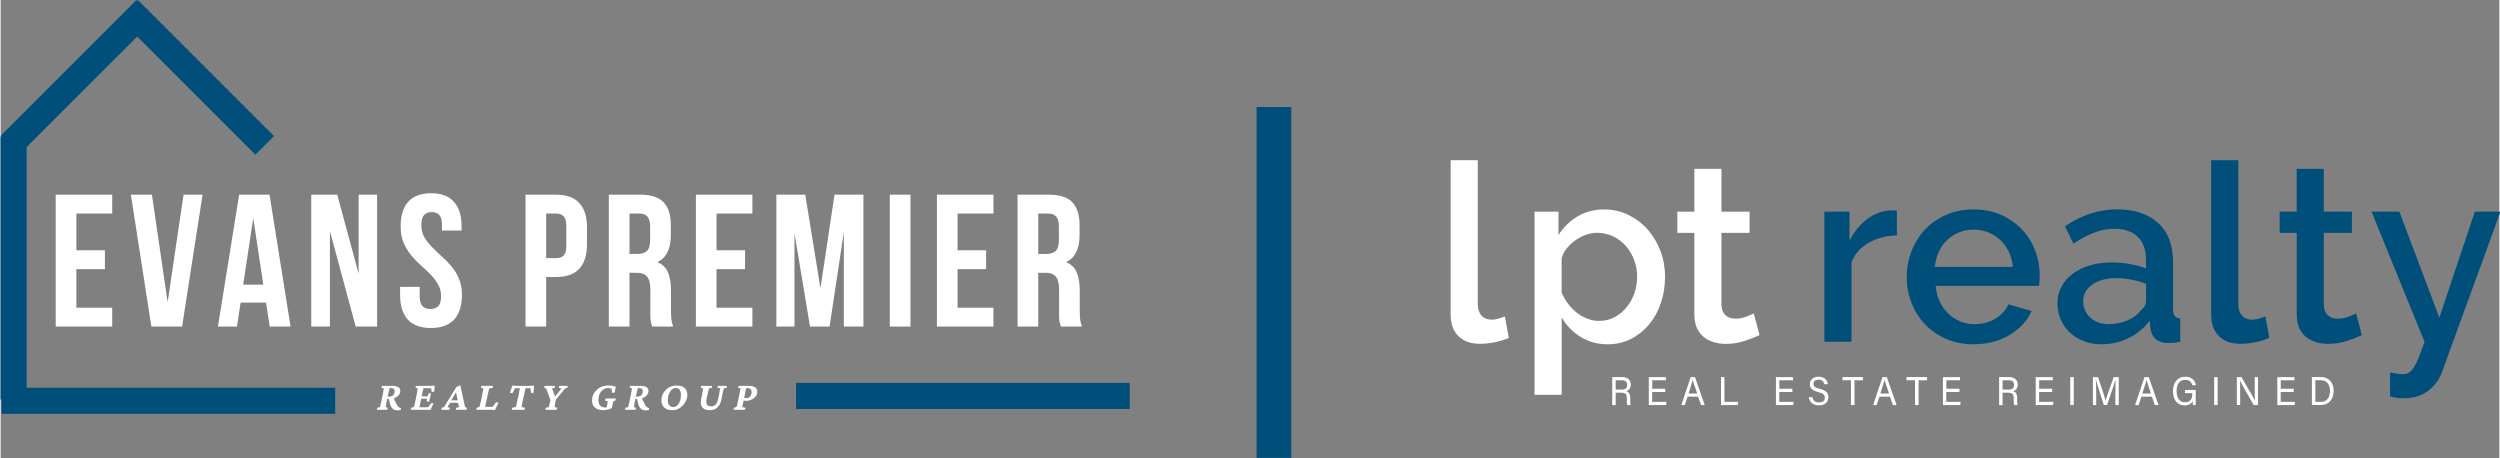 <svg xmlns="http://www.w3.org/2000/svg" xmlns:svg="http://www.w3.org/2000/svg" width="350.848" viewBox="0 0 262.995 48.211" height="64.282" preserveAspectRatio="xMidYMid" id="svg109"><rect x="0" y="0" width="262.995" height="48.211" fill="#808080" stroke="none"/><defs id="defs25"><clipPath id="c93e63de57"><path d="M 127.434,33.199 H 133 V 49 h -5.566 z m 0,0" id="path1"></path></clipPath><clipPath id="fd9e7fbc75"><path d="m 146,33.199 h 8 V 49 h -8 z m 0,0" id="path2"></path></clipPath><clipPath id="ec75fe6fd5"><path d="m 192,33.199 h 6 V 49 h -6 z m 0,0" id="path3"></path></clipPath><clipPath id="a1a7fecca6"><path d="m 198,33.199 h 8 V 49 h -8 z m 0,0" id="path4"></path></clipPath><clipPath id="e9c2b37976"><path d="m 206,37 h 11.383 V 54 H 206 Z m 0,0" id="path5"></path></clipPath><clipPath id="1362c5852b"><path d="m 141,51 h 2 v 3.188 h -2 z m 0,0" id="path6"></path></clipPath><clipPath id="af4ad82561"><path d="m 144,51 h 2 v 3.188 h -2 z m 0,0" id="path7"></path></clipPath><clipPath id="b39d6dbb70"><path d="m 147,51 h 3 v 3.188 h -3 z m 0,0" id="path8"></path></clipPath><clipPath id="78949b4649"><path d="m 150,51 h 3 v 3.188 h -3 z m 0,0" id="path9"></path></clipPath><clipPath id="eb06a378db"><path d="m 155,51 h 2 v 3.188 h -2 z m 0,0" id="path10"></path></clipPath><clipPath id="93e2f97078"><path d="m 158,51 h 2 v 3.188 h -2 z m 0,0" id="path11"></path></clipPath><clipPath id="30749309a9"><path d="m 161,51 h 2 v 3.188 h -2 z m 0,0" id="path12"></path></clipPath><clipPath id="6c1d24d596"><path d="m 163,51 h 3 v 3.188 h -3 z m 0,0" id="path13"></path></clipPath><clipPath id="b8e1fd41a9"><path d="m 166,51 h 3 v 3.188 h -3 z m 0,0" id="path14"></path></clipPath><clipPath id="80c3a9eeb6"><path d="m 169,51 h 3 v 3.188 h -3 z m 0,0" id="path15"></path></clipPath><clipPath id="f35a83aa09"><path d="m 174,51 h 2 v 3.188 h -2 z m 0,0" id="path16"></path></clipPath><clipPath id="b0b380b5c4"><path d="m 177,51 h 3 v 3.188 h -3 z m 0,0" id="path17"></path></clipPath><clipPath id="250ea20381"><path d="m 180,51 h 1 v 3.188 h -1 z m 0,0" id="path18"></path></clipPath><clipPath id="8a78c19a0d"><path d="m 182,51 h 3 v 3.188 h -3 z m 0,0" id="path19"></path></clipPath><clipPath id="127480643b"><path d="m 186,51 h 3 v 3.188 h -3 z m 0,0" id="path20"></path></clipPath><clipPath id="4e7a00fff5"><path d="m 189.23,51.68 h 1.996 v 2.469 h -1.996 z m 0,0" id="path21"></path></clipPath><clipPath id="b8966ce610"><path d="m 192,51 h 2 v 3.188 h -2 z m 0,0" id="path22"></path></clipPath><clipPath id="28fc06942e"><path d="m 194,51 h 3 v 3.188 h -3 z m 0,0" id="path23"></path></clipPath><clipPath id="a2f8829fa2"><path d="m 198,51 h 2 v 3.188 h -2 z m 0,0" id="path24"></path></clipPath><clipPath id="cf22087c4d"><path d="m 201,51 h 2 v 3.188 h -2 z m 0,0" id="path25"></path></clipPath></defs><g id="292bec723e" transform="matrix(1.232,0,0,1.232,-4.522,-24.041)"><path style="fill:none;stroke:#004f7b;stroke-width:4;stroke-linecap:butt;stroke-linejoin:miter;stroke-miterlimit:4;stroke-opacity:1" d="M 0.002,2.002 H 40.404" transform="matrix(0,0.742,-0.742,0,113.935,28.651)" id="path26"></path><g clip-rule="nonzero" clip-path="url(#c93e63de57)" id="g27"><path style="fill:#ffffff;fill-opacity:1;fill-rule:nonzero;stroke:none" d="m 127.547,33.199 h 2.316 v 12.305 c 0,0.41 0.105,0.734 0.32,0.969 0.211,0.234 0.504,0.352 0.883,0.352 0.152,0 0.332,-0.027 0.535,-0.086 0.207,-0.055 0.395,-0.121 0.578,-0.188 l 0.34,1.828 c -0.34,0.156 -0.738,0.277 -1.203,0.371 -0.461,0.09 -0.879,0.137 -1.242,0.137 -0.801,0 -1.418,-0.219 -1.863,-0.66 -0.445,-0.438 -0.664,-1.062 -0.664,-1.871 z m 0,0" id="path27"></path></g><path style="fill:#ffffff;fill-opacity:1;fill-rule:nonzero;stroke:none" d="m 140.973,48.926 c -0.883,0 -1.664,-0.215 -2.336,-0.637 -0.676,-0.426 -1.211,-0.977 -1.602,-1.66 v 6.613 h -2.32 V 37.598 h 2.043 v 1.996 c 0.422,-0.664 0.965,-1.195 1.633,-1.594 0.668,-0.395 1.422,-0.594 2.266,-0.594 0.758,0 1.453,0.16 2.082,0.469 0.633,0.312 1.184,0.73 1.648,1.258 0.461,0.523 0.824,1.133 1.086,1.828 0.262,0.691 0.391,1.422 0.391,2.188 0,0.805 -0.117,1.559 -0.359,2.262 -0.238,0.703 -0.578,1.312 -1.008,1.828 -0.438,0.516 -0.953,0.93 -1.547,1.23 -0.605,0.309 -1.262,0.457 -1.977,0.457 z m -0.762,-1.996 c 0.492,0 0.938,-0.105 1.34,-0.32 0.402,-0.215 0.746,-0.496 1.035,-0.852 C 142.875,45.402 143.094,45 143.25,44.547 c 0.152,-0.453 0.23,-0.918 0.23,-1.402 0,-0.512 -0.09,-0.996 -0.266,-1.445 -0.172,-0.453 -0.414,-0.852 -0.715,-1.191 -0.301,-0.34 -0.664,-0.609 -1.086,-0.809 -0.426,-0.195 -0.883,-0.297 -1.371,-0.297 -0.293,0 -0.602,0.055 -0.926,0.168 -0.324,0.113 -0.629,0.27 -0.91,0.469 -0.281,0.199 -0.523,0.43 -0.738,0.691 -0.211,0.262 -0.355,0.547 -0.441,0.859 v 2.914 c 0.137,0.34 0.32,0.656 0.551,0.957 0.223,0.297 0.473,0.551 0.746,0.766 0.277,0.215 0.574,0.383 0.898,0.508 0.324,0.133 0.656,0.195 0.988,0.195 z m 0,0" id="path28"></path><g clip-rule="nonzero" clip-path="url(#fd9e7fbc75)" id="g29"><path style="fill:#ffffff;fill-opacity:1;fill-rule:nonzero;stroke:none" d="m 153.934,48.145 c -0.293,0.141 -0.703,0.301 -1.223,0.48 -0.52,0.176 -1.074,0.266 -1.664,0.266 -0.367,0 -0.707,-0.051 -1.035,-0.148 -0.32,-0.102 -0.605,-0.246 -0.855,-0.449 -0.242,-0.199 -0.438,-0.457 -0.578,-0.773 -0.141,-0.32 -0.211,-0.707 -0.211,-1.16 V 39.406 h -1.453 v -1.809 h 1.453 v -3.656 h 2.316 v 3.656 h 2.402 v 1.809 h -2.402 v 6.207 c 0.027,0.395 0.152,0.68 0.371,0.859 0.215,0.176 0.488,0.266 0.809,0.266 0.324,0 0.633,-0.055 0.93,-0.168 0.293,-0.113 0.512,-0.207 0.652,-0.277 z m 0,0" id="path29"></path></g><path style="fill:#004f7b;fill-opacity:1;fill-rule:nonzero;stroke:none" d="m 165.668,39.621 c -0.898,0.027 -1.695,0.238 -2.391,0.625 -0.695,0.391 -1.188,0.941 -1.484,1.664 v 6.801 h -2.316 V 37.598 h 2.148 v 2.484 c 0.379,-0.766 0.875,-1.375 1.488,-1.84 0.609,-0.461 1.266,-0.711 1.969,-0.754 h 0.348 c 0.09,0 0.172,0.008 0.242,0.02 v 2.113 z m 0,0" id="path30"></path><path style="fill:#004f7b;fill-opacity:1;fill-rule:nonzero;stroke:none" d="m 172.227,48.926 c -0.855,0 -1.641,-0.152 -2.34,-0.457 -0.703,-0.301 -1.301,-0.719 -1.805,-1.242 -0.5,-0.523 -0.883,-1.133 -1.16,-1.828 -0.273,-0.695 -0.41,-1.434 -0.41,-2.211 0,-0.777 0.137,-1.523 0.41,-2.219 0.273,-0.703 0.66,-1.32 1.16,-1.852 0.5,-0.531 1.102,-0.945 1.805,-1.254 0.699,-0.301 1.492,-0.457 2.363,-0.457 0.871,0 1.633,0.16 2.328,0.469 0.695,0.312 1.289,0.727 1.781,1.242 0.492,0.52 0.867,1.121 1.125,1.809 0.262,0.688 0.391,1.41 0.391,2.16 0,0.168 -0.008,0.332 -0.019,0.48 -0.012,0.148 -0.027,0.273 -0.039,0.371 h -8.832 c 0.039,0.496 0.156,0.945 0.344,1.34 0.191,0.395 0.438,0.742 0.738,1.031 0.301,0.289 0.648,0.512 1.035,0.668 0.387,0.156 0.789,0.234 1.211,0.234 0.312,0 0.617,-0.039 0.918,-0.117 0.301,-0.078 0.578,-0.188 0.832,-0.34 0.25,-0.148 0.477,-0.328 0.676,-0.539 0.195,-0.215 0.348,-0.449 0.461,-0.703 l 1.98,0.574 c -0.379,0.836 -1.008,1.52 -1.887,2.051 -0.883,0.527 -1.902,0.789 -3.066,0.789 z m 3.348,-6.609 c -0.039,-0.469 -0.156,-0.902 -0.344,-1.297 -0.191,-0.395 -0.434,-0.734 -0.73,-1.008 -0.293,-0.273 -0.637,-0.492 -1.035,-0.652 -0.395,-0.156 -0.805,-0.23 -1.238,-0.23 -0.438,0 -0.848,0.074 -1.234,0.23 -0.387,0.16 -0.73,0.371 -1.023,0.652 -0.293,0.273 -0.535,0.613 -0.715,1.008 -0.184,0.395 -0.297,0.828 -0.34,1.297 z m 0,0" id="path31"></path><path style="fill:#004f7b;fill-opacity:1;fill-rule:nonzero;stroke:none" d="m 183.117,48.926 c -0.535,0 -1.031,-0.09 -1.488,-0.266 -0.453,-0.18 -0.848,-0.422 -1.18,-0.734 -0.328,-0.312 -0.59,-0.684 -0.777,-1.105 -0.191,-0.426 -0.285,-0.883 -0.285,-1.383 0,-0.523 0.113,-1 0.34,-1.422 0.223,-0.426 0.543,-0.797 0.957,-1.105 0.414,-0.312 0.906,-0.555 1.473,-0.723 0.566,-0.172 1.195,-0.254 1.887,-0.254 0.52,0 1.031,0.043 1.539,0.137 0.504,0.09 0.961,0.219 1.367,0.371 v -0.77 c 0,-0.82 -0.234,-1.461 -0.695,-1.922 -0.465,-0.461 -1.133,-0.691 -2.004,-0.691 -0.59,0 -1.168,0.109 -1.738,0.332 -0.57,0.215 -1.156,0.535 -1.762,0.941 l -0.715,-1.488 c 1.418,-0.965 2.895,-1.445 4.426,-1.445 1.531,0 2.695,0.395 3.539,1.172 0.844,0.777 1.266,1.902 1.266,3.359 v 4.023 c 0,0.496 0.203,0.75 0.609,0.766 v 1.996 c -0.223,0.047 -0.418,0.074 -0.578,0.086 -0.16,0.012 -0.32,0.02 -0.473,0.02 -0.445,0 -0.797,-0.113 -1.039,-0.34 -0.246,-0.223 -0.402,-0.516 -0.453,-0.871 l -0.066,-0.699 c -0.492,0.652 -1.098,1.148 -1.824,1.496 -0.715,0.348 -1.492,0.52 -2.324,0.52 z m 0.637,-1.719 c 0.559,0 1.09,-0.102 1.59,-0.309 0.496,-0.203 0.887,-0.492 1.168,-0.859 0.293,-0.254 0.445,-0.523 0.445,-0.805 v -1.465 c -0.395,-0.16 -0.809,-0.277 -1.254,-0.363 -0.445,-0.086 -0.875,-0.129 -1.297,-0.129 -0.828,0 -1.504,0.18 -2.031,0.539 -0.523,0.363 -0.789,0.84 -0.789,1.438 0,0.551 0.203,1.016 0.609,1.391 0.406,0.371 0.922,0.562 1.559,0.562 z m 0,0" id="path32"></path><g clip-rule="nonzero" clip-path="url(#ec75fe6fd5)" id="g33"><path style="fill:#004f7b;fill-opacity:1;fill-rule:nonzero;stroke:none" d="m 192.52,33.199 h 2.316 v 12.305 c 0,0.41 0.105,0.734 0.316,0.969 0.215,0.234 0.508,0.352 0.887,0.352 0.152,0 0.332,-0.027 0.535,-0.086 0.203,-0.055 0.395,-0.121 0.578,-0.188 l 0.34,1.828 c -0.34,0.156 -0.738,0.277 -1.203,0.371 -0.465,0.09 -0.879,0.137 -1.242,0.137 -0.801,0 -1.422,-0.219 -1.863,-0.66 -0.445,-0.438 -0.664,-1.059 -0.664,-1.867 z m 0,0" id="path33"></path></g><g clip-rule="nonzero" clip-path="url(#a1a7fecca6)" id="g34"><path style="fill:#004f7b;fill-opacity:1;fill-rule:nonzero;stroke:none" d="m 205.395,48.145 c -0.293,0.141 -0.703,0.301 -1.223,0.48 -0.52,0.176 -1.074,0.266 -1.664,0.266 -0.367,0 -0.707,-0.051 -1.035,-0.148 -0.32,-0.102 -0.605,-0.246 -0.855,-0.449 -0.242,-0.199 -0.438,-0.457 -0.578,-0.773 -0.141,-0.32 -0.211,-0.707 -0.211,-1.16 V 39.406 H 198.375 v -1.809 h 1.453 v -3.656 h 2.316 v 3.656 h 2.402 v 1.809 h -2.402 v 6.207 c 0.027,0.395 0.152,0.68 0.371,0.859 0.215,0.176 0.488,0.266 0.809,0.266 0.324,0 0.633,-0.055 0.93,-0.168 0.293,-0.113 0.512,-0.207 0.652,-0.277 z m 0,0" id="path34"></path></g><g clip-rule="nonzero" clip-path="url(#e9c2b37976)" id="g35"><path style="fill:#004f7b;fill-opacity:1;fill-rule:nonzero;stroke:none" d="m 207.797,51.332 c 0.211,0.043 0.418,0.078 0.625,0.105 0.203,0.027 0.367,0.043 0.496,0.043 0.184,0 0.34,-0.039 0.473,-0.117 0.133,-0.074 0.266,-0.219 0.41,-0.414 0.137,-0.199 0.285,-0.48 0.43,-0.84 0.148,-0.363 0.32,-0.828 0.52,-1.395 l -4.531,-11.117 h 2.379 l 3.414,9.055 3.035,-9.055 h 2.188 l -4.992,13.691 c -0.223,0.637 -0.613,1.168 -1.168,1.605 -0.555,0.43 -1.266,0.648 -2.137,0.648 -0.168,0 -0.348,-0.012 -0.527,-0.031 -0.18,-0.02 -0.387,-0.07 -0.609,-0.137 v -2.043 z m 0,0" id="path35"></path></g><g clip-rule="nonzero" clip-path="url(#1362c5852b)" id="g36"><path style="fill:#ffffff;fill-opacity:1;fill-rule:nonzero;stroke:none" d="m 141.645,53.066 v 1.051 h -0.293 v -2.387 h 0.875 c 0.461,0 0.707,0.266 0.707,0.637 0,0.312 -0.164,0.5 -0.383,0.562 0.184,0.051 0.344,0.199 0.344,0.613 v 0.102 c 0,0.164 -0.008,0.371 0.027,0.473 h -0.289 c -0.039,-0.102 -0.035,-0.293 -0.035,-0.512 v -0.055 c 0,-0.34 -0.09,-0.488 -0.492,-0.488 h -0.461 z m 0,-0.266 h 0.488 c 0.344,0 0.492,-0.137 0.492,-0.402 C 142.625,52.129 142.473,52 142.164,52 h -0.52 z m 0,0" id="path36"></path></g><g clip-rule="nonzero" clip-path="url(#af4ad82561)" id="g37"><path style="fill:#ffffff;fill-opacity:1;fill-rule:nonzero;stroke:none" d="m 145.879,53.004 h -1.117 v 0.844 h 1.227 l -0.035,0.27 h -1.48 v -2.387 h 1.465 V 52 h -1.168 v 0.727 h 1.113 v 0.277 z m 0,0" id="path37"></path></g><g clip-rule="nonzero" clip-path="url(#b39d6dbb70)" id="g38"><path style="fill:#ffffff;fill-opacity:1;fill-rule:nonzero;stroke:none" d="m 147.793,53.402 -0.238,0.715 h -0.301 l 0.801,-2.387 h 0.367 l 0.832,2.387 h -0.316 l -0.25,-0.715 z m 0.82,-0.27 c -0.219,-0.625 -0.332,-0.961 -0.379,-1.145 h -0.004 c -0.055,0.203 -0.188,0.605 -0.359,1.145 z m 0,0" id="path38"></path></g><g clip-rule="nonzero" clip-path="url(#78949b4649)" id="g39"><path style="fill:#ffffff;fill-opacity:1;fill-rule:nonzero;stroke:none" d="m 150.641,51.73 h 0.297 v 2.117 h 1.172 l -0.039,0.27 h -1.426 v -2.387 z m 0,0" id="path39"></path></g><g clip-rule="nonzero" clip-path="url(#eb06a378db)" id="g40"><path style="fill:#ffffff;fill-opacity:1;fill-rule:nonzero;stroke:none" d="M 156.738,53.004 H 155.625 v 0.844 h 1.223 l -0.035,0.27 h -1.477 v -2.387 h 1.461 V 52 h -1.168 v 0.727 h 1.113 v 0.277 z m 0,0" id="path40"></path></g><g clip-rule="nonzero" clip-path="url(#93e2f97078)" id="g41"><path style="fill:#ffffff;fill-opacity:1;fill-rule:nonzero;stroke:none" d="m 158.453,53.453 c 0.062,0.289 0.246,0.441 0.57,0.441 0.352,0 0.488,-0.172 0.488,-0.398 0,-0.238 -0.109,-0.371 -0.562,-0.488 -0.527,-0.137 -0.711,-0.332 -0.711,-0.668 0,-0.355 0.242,-0.641 0.746,-0.641 0.531,0 0.75,0.328 0.785,0.641 h -0.301 c -0.043,-0.215 -0.168,-0.387 -0.496,-0.387 -0.27,0 -0.426,0.129 -0.426,0.359 0,0.23 0.125,0.312 0.52,0.41 0.641,0.168 0.754,0.434 0.754,0.734 0,0.387 -0.266,0.688 -0.816,0.688 -0.551,0 -0.809,-0.328 -0.855,-0.695 h 0.305 z m 0,0" id="path41"></path></g><g clip-rule="nonzero" clip-path="url(#30749309a9)" id="g42"><path style="fill:#ffffff;fill-opacity:1;fill-rule:nonzero;stroke:none" d="m 161.746,52 h -0.723 v -0.27 h 1.75 V 52 h -0.723 v 2.117 h -0.305 z m 0,0" id="path42"></path></g><g clip-rule="nonzero" clip-path="url(#6c1d24d596)" id="g43"><path style="fill:#ffffff;fill-opacity:1;fill-rule:nonzero;stroke:none" d="m 164.184,53.402 -0.242,0.715 h -0.297 l 0.797,-2.387 h 0.367 l 0.836,2.387 h -0.316 l -0.25,-0.715 z M 165,53.133 c -0.215,-0.625 -0.328,-0.961 -0.379,-1.145 h -0.004 c -0.051,0.203 -0.188,0.605 -0.355,1.145 z m 0,0" id="path43"></path></g><g clip-rule="nonzero" clip-path="url(#b8e1fd41a9)" id="g44"><path style="fill:#ffffff;fill-opacity:1;fill-rule:nonzero;stroke:none" d="m 167.219,52 h -0.723 v -0.27 h 1.75 V 52 h -0.723 v 2.117 h -0.305 z m 0,0" id="path44"></path></g><g clip-rule="nonzero" clip-path="url(#80c3a9eeb6)" id="g45"><path style="fill:#ffffff;fill-opacity:1;fill-rule:nonzero;stroke:none" d="m 171.008,53.004 h -1.117 v 0.844 h 1.227 l -0.035,0.27 h -1.48 v -2.387 h 1.461 V 52 h -1.168 v 0.727 h 1.117 v 0.277 z m 0,0" id="path45"></path></g><g clip-rule="nonzero" clip-path="url(#f35a83aa09)" id="g46"><path style="fill:#ffffff;fill-opacity:1;fill-rule:nonzero;stroke:none" d="m 174.699,53.066 v 1.051 h -0.293 v -2.387 h 0.875 c 0.461,0 0.711,0.266 0.711,0.637 0,0.312 -0.168,0.5 -0.383,0.562 0.184,0.051 0.34,0.199 0.34,0.613 v 0.102 c 0,0.164 -0.008,0.371 0.031,0.473 h -0.289 c -0.043,-0.102 -0.039,-0.293 -0.039,-0.512 v -0.055 c 0,-0.34 -0.09,-0.488 -0.492,-0.488 h -0.461 z m 0,-0.266 h 0.488 c 0.344,0 0.496,-0.137 0.496,-0.402 C 175.684,52.129 175.527,52 175.223,52 h -0.523 z m 0,0" id="path46"></path></g><g clip-rule="nonzero" clip-path="url(#b0b380b5c4)" id="g47"><path style="fill:#ffffff;fill-opacity:1;fill-rule:nonzero;stroke:none" d="m 178.934,53.004 h -1.113 v 0.844 h 1.227 l -0.039,0.27 h -1.477 v -2.387 h 1.461 V 52 h -1.168 v 0.727 h 1.113 v 0.277 z m 0,0" id="path47"></path></g><g clip-rule="nonzero" clip-path="url(#250ea20381)" id="g48"><path style="fill:#ffffff;fill-opacity:1;fill-rule:nonzero;stroke:none" d="m 180.484,51.73 h 0.297 v 2.387 h -0.297 z m 0,0" id="path48"></path></g><g clip-rule="nonzero" clip-path="url(#8a78c19a0d)" id="g49"><path style="fill:#ffffff;fill-opacity:1;fill-rule:nonzero;stroke:none" d="m 184.34,53.098 c 0,-0.441 0.004,-0.891 0.012,-1.141 h -0.012 c -0.098,0.387 -0.461,1.41 -0.719,2.16 h -0.27 c -0.195,-0.609 -0.57,-1.762 -0.672,-2.164 h -0.008 c 0.016,0.273 0.027,0.805 0.027,1.215 v 0.953 h -0.281 v -2.387 h 0.441 c 0.258,0.738 0.566,1.695 0.645,2 h 0.004 c 0.055,-0.23 0.418,-1.281 0.684,-2 h 0.434 v 2.387 h -0.289 v -1.023 z m 0,0" id="path49"></path></g><g clip-rule="nonzero" clip-path="url(#127480643b)" id="g50"><path style="fill:#ffffff;fill-opacity:1;fill-rule:nonzero;stroke:none" d="m 186.562,53.402 -0.242,0.715 h -0.297 l 0.801,-2.387 h 0.363 l 0.836,2.387 h -0.316 l -0.25,-0.715 z m 0.816,-0.27 c -0.215,-0.625 -0.328,-0.961 -0.379,-1.145 h -0.004 c -0.051,0.203 -0.188,0.605 -0.355,1.145 z m 0,0" id="path50"></path></g><g clip-rule="nonzero" clip-path="url(#4e7a00fff5)" id="g51"><path style="fill:#ffffff;fill-opacity:1;fill-rule:nonzero;stroke:none" d="m 191.199,54.117 h -0.227 c -0.016,-0.047 -0.023,-0.152 -0.027,-0.324 -0.102,0.172 -0.297,0.355 -0.699,0.355 -0.645,0 -0.988,-0.52 -0.988,-1.199 0,-0.715 0.371,-1.25 1.047,-1.25 0.52,0 0.852,0.297 0.91,0.727 h -0.297 c -0.078,-0.266 -0.254,-0.465 -0.621,-0.465 -0.523,0 -0.73,0.441 -0.73,0.973 0,0.492 0.207,0.949 0.719,0.949 0.508,0 0.625,-0.355 0.625,-0.758 v -0.027 h -0.629 v -0.27 h 0.918 z m 0,0" id="path51"></path></g><g clip-rule="nonzero" clip-path="url(#b8966ce610)" id="g52"><path style="fill:#ffffff;fill-opacity:1;fill-rule:nonzero;stroke:none" d="m 192.777,51.73 h 0.297 v 2.387 h -0.297 z m 0,0" id="path52"></path></g><g clip-rule="nonzero" clip-path="url(#28fc06942e)" id="g53"><path style="fill:#ffffff;fill-opacity:1;fill-rule:nonzero;stroke:none" d="m 194.715,54.117 v -2.387 h 0.395 c 0.32,0.559 1.023,1.746 1.148,2.004 h 0.004 c -0.019,-0.309 -0.019,-0.684 -0.019,-1.074 v -0.934 h 0.281 v 2.387 h -0.371 c -0.297,-0.516 -1.027,-1.793 -1.168,-2.062 h -0.004 c 0.016,0.27 0.016,0.672 0.016,1.105 v 0.957 h -0.281 z m 0,0" id="path53"></path></g><g clip-rule="nonzero" clip-path="url(#a2f8829fa2)" id="g54"><path style="fill:#ffffff;fill-opacity:1;fill-rule:nonzero;stroke:none" d="m 199.574,53.004 h -1.113 v 0.844 h 1.227 l -0.039,0.27 h -1.477 v -2.387 h 1.461 V 52 h -1.168 v 0.727 h 1.113 v 0.277 z m 0,0" id="path54"></path></g><g clip-rule="nonzero" clip-path="url(#cf22087c4d)" id="g55"><path style="fill:#ffffff;fill-opacity:1;fill-rule:nonzero;stroke:none" d="m 201.125,51.73 h 0.801 c 0.629,0 1.059,0.457 1.059,1.168 0,0.711 -0.414,1.215 -1.066,1.215 H 201.125 Z m 0.297,2.117 h 0.473 c 0.527,0 0.777,-0.406 0.777,-0.941 0,-0.473 -0.23,-0.91 -0.777,-0.91 h -0.473 z m 0,0" id="path55"></path></g><g style="fill:#ffffff;fill-opacity:1" id="g57"><g transform="translate(7.733,47.412)" id="g56"><path style="stroke:none" d="m 2.406,-6.516 h 2.438 v 1.609 h -2.438 v 3.297 h 3.062 V 0 H 0.641 V -11.266 H 5.469 v 1.609 h -3.062 z m 0,0" id="path56"></path></g></g><g style="fill:#ffffff;fill-opacity:1" id="g59"><g transform="translate(14.624,47.412)" id="g58"><path style="stroke:none" d="m 3.312,-2.078 1.359,-9.188 h 1.625 L 4.547,0 h -2.625 l -1.75,-11.266 H 1.969 Z m 0,0" id="path57"></path></g></g><g style="fill:#ffffff;fill-opacity:1" id="g61"><g transform="translate(22.062,47.412)" id="g60"><path style="stroke:none" d="M 6.375,0 H 4.594 L 4.281,-2.047 H 2.109 L 1.797,0 h -1.625 l 1.812,-11.266 h 2.594 z M 2.328,-3.578 h 1.719 L 3.188,-9.266 Z m 0,0" id="path59"></path></g></g><g style="fill:#ffffff;fill-opacity:1" id="g63"><g transform="translate(29.581,47.412)" id="g62"><path style="stroke:none" d="M 2.219,-8.156 V 0 H 0.625 v -11.266 h 2.219 l 1.828,6.75 v -6.75 H 6.25 V 0 H 4.422 Z m 0,0" id="path61"></path></g></g><g style="fill:#ffffff;fill-opacity:1" id="g65"><g transform="translate(37.422,47.412)" id="g64"><path style="stroke:none" d="m 0.422,-8.562 c 0,-0.914 0.211,-1.613 0.641,-2.094 0.438,-0.488 1.094,-0.734 1.969,-0.734 0.863,0 1.508,0.246 1.938,0.734 0.438,0.48 0.656,1.18 0.656,2.094 v 0.359 H 3.953 v -0.469 c 0,-0.406 -0.078,-0.691 -0.234,-0.859 -0.148,-0.164 -0.359,-0.25 -0.641,-0.25 -0.281,0 -0.5,0.086 -0.656,0.25 -0.156,0.168 -0.234,0.453 -0.234,0.859 0,0.387 0.082,0.73 0.25,1.031 0.176,0.293 0.391,0.57 0.641,0.828 0.258,0.262 0.535,0.527 0.828,0.797 0.301,0.262 0.582,0.547 0.844,0.859 0.258,0.305 0.473,0.652 0.641,1.047 0.176,0.398 0.266,0.867 0.266,1.406 0,0.918 -0.227,1.621 -0.672,2.109 C 4.535,-0.113 3.879,0.125 3.016,0.125 2.141,0.125 1.477,-0.113 1.031,-0.594 0.594,-1.082 0.375,-1.785 0.375,-2.703 v -0.688 h 1.672 v 0.797 c 0,0.406 0.082,0.695 0.25,0.859 C 2.461,-1.578 2.688,-1.5 2.969,-1.5 3.238,-1.5 3.457,-1.578 3.625,-1.734 3.789,-1.898 3.875,-2.188 3.875,-2.594 3.875,-2.977 3.785,-3.316 3.609,-3.609 3.441,-3.91 3.227,-4.191 2.969,-4.453 2.719,-4.711 2.441,-4.973 2.141,-5.234 1.848,-5.492 1.57,-5.781 1.312,-6.094 c -0.25,-0.312 -0.465,-0.664 -0.641,-1.062 -0.168,-0.395 -0.25,-0.863 -0.25,-1.406 z m 0,0" id="path63"></path></g></g><g style="fill:#ffffff;fill-opacity:1" id="g67"><g transform="translate(44.409,47.412)" id="g66"><path style="stroke:none" d="" id="path65"></path></g></g><g style="fill:#ffffff;fill-opacity:1" id="g69"><g transform="translate(47.871,47.412)" id="g68"><path style="stroke:none" d="m 3.25,-11.266 c 0.895,0 1.555,0.242 1.984,0.719 0.438,0.469 0.656,1.156 0.656,2.062 v 1.469 c 0,0.906 -0.219,1.602 -0.656,2.078 C 4.805,-4.469 4.145,-4.234 3.25,-4.234 H 2.406 V 0 H 0.641 V -11.266 Z M 2.406,-9.656 v 3.812 H 3.25 c 0.281,0 0.492,-0.07 0.641,-0.219 C 4.047,-6.219 4.125,-6.5 4.125,-6.906 v -1.688 C 4.125,-9 4.047,-9.273 3.891,-9.422 3.742,-9.578 3.531,-9.656 3.25,-9.656 Z m 0,0" id="path67"></path></g></g><g style="fill:#ffffff;fill-opacity:1" id="g71"><g transform="translate(54.987,47.412)" id="g70"><path style="stroke:none" d="M 4.344,0 C 4.32,-0.07 4.301,-0.141 4.281,-0.203 4.258,-0.273 4.238,-0.359 4.219,-0.453 4.207,-0.547 4.195,-0.664 4.188,-0.812 c 0,-0.156 0,-0.348 0,-0.578 V -3.156 c 0,-0.52 -0.094,-0.891 -0.281,-1.109 C 3.727,-4.484 3.438,-4.594 3.031,-4.594 h -0.625 V 0 H 0.641 V -11.266 H 3.312 c 0.926,0 1.594,0.215 2,0.641 0.414,0.43 0.625,1.078 0.625,1.953 v 0.875 c 0,1.168 -0.387,1.934 -1.156,2.297 0.445,0.18 0.754,0.477 0.922,0.891 0.164,0.418 0.25,0.918 0.25,1.5 V -1.375 c 0,0.281 0.008,0.527 0.031,0.734 C 6.004,-0.43 6.055,-0.219 6.141,0 Z m -1.938,-9.656 v 3.453 h 0.703 c 0.332,0 0.594,-0.082 0.781,-0.25 0.188,-0.176 0.281,-0.488 0.281,-0.938 V -8.5 c 0,-0.406 -0.074,-0.695 -0.219,-0.875 -0.148,-0.188 -0.375,-0.281 -0.688,-0.281 z m 0,0" id="path69"></path></g></g><g style="fill:#ffffff;fill-opacity:1" id="g73"><g transform="translate(62.425,47.412)" id="g72"><path style="stroke:none" d="m 2.406,-6.516 h 2.438 v 1.609 h -2.438 v 3.297 h 3.062 V 0 H 0.641 V -11.266 H 5.469 v 1.609 h -3.062 z m 0,0" id="path71"></path></g></g><g style="fill:#ffffff;fill-opacity:1" id="g75"><g transform="translate(69.316,47.412)" id="g74"><path style="stroke:none" d="m 4.391,-3.266 1.203,-8 H 8.062 V 0 H 6.391 V -8.078 L 5.172,0 H 3.5 L 2.172,-7.969 V 0 H 0.625 v -11.266 h 2.469 z m 0,0" id="path73"></path></g></g><g style="fill:#ffffff;fill-opacity:1" id="g77"><g transform="translate(78.992,47.412)" id="g76"><path style="stroke:none" d="M 0.641,-11.266 H 2.406 V 0 H 0.641 Z m 0,0" id="path75"></path></g></g><g style="fill:#ffffff;fill-opacity:1" id="g79"><g transform="translate(83.017,47.412)" id="g78"><path style="stroke:none" d="m 2.406,-6.516 h 2.438 v 1.609 h -2.438 v 3.297 h 3.062 V 0 H 0.641 V -11.266 H 5.469 v 1.609 h -3.062 z m 0,0" id="path77"></path></g></g><g style="fill:#ffffff;fill-opacity:1" id="g81"><g transform="translate(89.908,47.412)" id="g80"><path style="stroke:none" d="M 4.344,0 C 4.32,-0.07 4.301,-0.141 4.281,-0.203 4.258,-0.273 4.238,-0.359 4.219,-0.453 4.207,-0.547 4.195,-0.664 4.188,-0.812 c 0,-0.156 0,-0.348 0,-0.578 V -3.156 c 0,-0.52 -0.094,-0.891 -0.281,-1.109 C 3.727,-4.484 3.438,-4.594 3.031,-4.594 h -0.625 V 0 H 0.641 V -11.266 H 3.312 c 0.926,0 1.594,0.215 2,0.641 0.414,0.43 0.625,1.078 0.625,1.953 v 0.875 c 0,1.168 -0.387,1.934 -1.156,2.297 0.445,0.18 0.754,0.477 0.922,0.891 0.164,0.418 0.25,0.918 0.25,1.5 V -1.375 c 0,0.281 0.008,0.527 0.031,0.734 C 6.004,-0.43 6.055,-0.219 6.141,0 Z m -1.938,-9.656 v 3.453 h 0.703 c 0.332,0 0.594,-0.082 0.781,-0.25 0.188,-0.176 0.281,-0.488 0.281,-0.938 V -8.5 c 0,-0.406 -0.074,-0.695 -0.219,-0.875 -0.148,-0.188 -0.375,-0.281 -0.688,-0.281 z m 0,0" id="path79"></path></g></g><path style="fill:none;stroke:#004f7b;stroke-width:3;stroke-linecap:butt;stroke-linejoin:miter;stroke-miterlimit:4;stroke-opacity:1" d="M -1.09816e-4,1.5 H 30.141" transform="matrix(0,0.746,-0.746,0,5.896,31.168)" id="path81"></path><path style="fill:none;stroke:#004f7b;stroke-width:3;stroke-linecap:butt;stroke-linejoin:miter;stroke-miterlimit:4;stroke-opacity:1" d="M -8.24793e-4,1.503 H 38.369" transform="matrix(0.743,0,0,0.743,3.743,52.638)" id="path82"></path><path style="fill:none;stroke:#004f7b;stroke-width:3;stroke-linecap:butt;stroke-linejoin:miter;stroke-miterlimit:4;stroke-opacity:1" d="M 7.98316e-4,1.499 21.892,1.503" transform="matrix(-0.53,0.53,-0.53,-0.53,16.869,21.103)" id="path83"></path><path style="fill:none;stroke:#004f7b;stroke-width:3;stroke-linecap:butt;stroke-linejoin:miter;stroke-miterlimit:4;stroke-opacity:1" d="M -2.47869e-4,1.501 21.891,1.497" transform="matrix(0.53,0.53,-0.53,0.53,15.421,19.54)" id="path84"></path><path style="fill:none;stroke:#004f7b;stroke-width:3;stroke-linecap:butt;stroke-linejoin:miter;stroke-miterlimit:4;stroke-opacity:1" d="M -0.001,1.501 H 38.368" transform="matrix(0.743,0,0,0.743,71.626,52.225)" id="path85"></path><g style="fill:#ffffff;fill-opacity:1" id="g87"><g transform="translate(35.828,54.525)" id="g86"><path style="stroke:none" d="M -0.016,0 0.016,-0.172 0.25,-0.234 c 0,-0.02 0.004,-0.051 0.016,-0.094 0.02,-0.051 0.035,-0.113 0.047,-0.188 0.02,-0.07 0.039,-0.156 0.062,-0.25 l 0.109,-0.531 c 0.031,-0.145 0.051,-0.258 0.062,-0.344 0.02,-0.082 0.031,-0.145 0.031,-0.188 L 0.375,-1.875 0.422,-2.047 h 0.844 c 0.25,0 0.43,0.039 0.547,0.109 0.113,0.062 0.172,0.172 0.172,0.328 0,0.125 -0.043,0.242 -0.125,0.344 -0.074,0.094 -0.18,0.18 -0.312,0.25 -0.137,0.062 -0.297,0.094 -0.484,0.094 h -0.25 L 0.859,-1.125 H 1.031 c 0.145,0 0.258,-0.039 0.344,-0.125 0.082,-0.094 0.125,-0.207 0.125,-0.344 0,-0.082 -0.027,-0.145 -0.078,-0.188 -0.055,-0.051 -0.137,-0.078 -0.25,-0.078 h -0.094 c 0,0.012 -0.008,0.031 -0.016,0.062 -0.012,0.031 -0.023,0.074 -0.031,0.125 -0.012,0.055 -0.027,0.117 -0.047,0.188 -0.012,0.062 -0.027,0.125 -0.047,0.188 l -0.109,0.531 c -0.012,0.055 -0.023,0.105 -0.031,0.156 0,0.055 -0.008,0.105 -0.016,0.156 C 0.77,-0.398 0.758,-0.352 0.75,-0.312 0.738,-0.281 0.734,-0.254 0.734,-0.234 l 0.188,0.062 L 0.875,0 Z M 1.781,0.047 c -0.137,0 -0.25,-0.023 -0.344,-0.062 -0.086,-0.051 -0.156,-0.125 -0.219,-0.219 -0.055,-0.094 -0.094,-0.207 -0.125,-0.344 L 0.984,-0.984 1.375,-1.078 1.656,-0.5 c 0.039,0.074 0.078,0.137 0.109,0.188 0.039,0.043 0.082,0.078 0.125,0.109 0.051,0.031 0.102,0.055 0.156,0.062 l -0.031,0.156 C 1.973,0.023 1.93,0.031 1.891,0.031 1.859,0.039 1.82,0.047 1.781,0.047 Z m 0,0" id="path86"></path></g></g><g style="fill:#ffffff;fill-opacity:1" id="g89"><g transform="translate(38.73,54.525)" id="g88"><path style="stroke:none" d="M 1.656,0.016 C 1.594,0.016 1.516,0.008 1.422,0 1.336,0 1.258,0 1.188,0 H -0.016 L 0,-0.172 l 0.234,-0.062 c 0.008,-0.02 0.02,-0.051 0.031,-0.094 0.008,-0.051 0.023,-0.113 0.047,-0.188 0.02,-0.07 0.039,-0.156 0.062,-0.25 l 0.109,-0.531 c 0.031,-0.145 0.051,-0.258 0.062,-0.344 0.02,-0.082 0.031,-0.145 0.031,-0.188 L 0.375,-1.875 0.422,-2.047 h 1.062 c 0.039,0 0.094,0 0.156,0 C 1.711,-2.055 1.781,-2.062 1.844,-2.062 c 0.062,0 0.117,0 0.172,0 L 1.984,-1.547 1.766,-1.531 1.719,-1.828 C 1.688,-1.836 1.66,-1.844 1.641,-1.844 c -0.023,0 -0.047,0 -0.078,0 H 1.297 c -0.055,0 -0.102,0 -0.141,0 -0.031,0 -0.062,0 -0.094,0 0,0.023 -0.008,0.047 -0.016,0.078 -0.012,0.031 -0.023,0.074 -0.031,0.125 -0.012,0.055 -0.023,0.105 -0.031,0.156 -0.012,0.043 -0.023,0.086 -0.031,0.125 L 0.812,-0.703 c -0.012,0.055 -0.023,0.117 -0.031,0.188 -0.012,0.062 -0.023,0.121 -0.031,0.172 -0.012,0.055 -0.023,0.09 -0.031,0.109 0.051,0 0.098,0.008 0.141,0.016 0.039,0 0.098,0 0.172,0 h 0.188 c 0.07,0 0.125,0 0.156,0 0.031,-0.008 0.062,-0.016 0.094,-0.016 l 0.25,-0.344 0.203,0.031 z M 1.359,-0.703 V -0.938 c -0.012,0 -0.039,0 -0.078,0 -0.031,0 -0.07,0 -0.109,0 h -0.188 c -0.043,0 -0.078,0 -0.109,0 -0.031,0 -0.059,0 -0.078,0 L 0.844,-1.172 c 0.02,0 0.047,0.008 0.078,0.016 0.031,0 0.066,0 0.109,0 h 0.188 c 0.051,0 0.094,0 0.125,0 C 1.375,-1.164 1.398,-1.172 1.422,-1.172 L 1.5,-1.406 h 0.203 l -0.156,0.703 z m 0,0" id="path87"></path></g></g><g style="fill:#ffffff;fill-opacity:1" id="g91"><g transform="translate(41.485,54.525)" id="g90"><path style="stroke:none" d="m -0.156,0 0.016,-0.172 0.203,-0.062 1.062,-1.719 0.328,-0.156 0.406,1.875 0.172,0.062 L 1.984,0 H 1.078 L 1.109,-0.172 1.344,-0.234 1.25,-0.688 1.234,-0.797 1.062,-1.625 1.141,-1.609 0.688,-0.812 0.641,-0.703 0.359,-0.234 0.562,-0.172 0.516,0 Z M 0.516,-0.594 0.562,-0.828 c 0.051,0 0.109,0.008 0.172,0.016 0.062,0 0.141,0 0.234,0 0.094,0 0.172,0 0.234,0 C 1.273,-0.82 1.332,-0.828 1.375,-0.828 L 1.328,-0.594 c -0.043,0 -0.102,0 -0.172,0 -0.062,-0.008 -0.141,-0.016 -0.234,-0.016 -0.094,0 -0.172,0.008 -0.234,0.016 -0.062,0 -0.121,0 -0.172,0 z m 0,0" id="path89"></path></g></g><g style="fill:#ffffff;fill-opacity:1" id="g93"><g transform="translate(44.331,54.525)" id="g92"><path style="stroke:none" d="M 1.562,0.031 C 1.508,0.02 1.445,0.008 1.375,0 1.312,0 1.25,0 1.188,0 1.125,0 1.07,0 1.031,0 H -0.016 L 0,-0.172 l 0.234,-0.062 c 0.008,-0.02 0.02,-0.051 0.031,-0.094 0.02,-0.051 0.035,-0.113 0.047,-0.188 0.02,-0.07 0.039,-0.156 0.062,-0.25 l 0.109,-0.531 c 0.031,-0.145 0.051,-0.258 0.062,-0.344 0.02,-0.082 0.031,-0.145 0.031,-0.188 L 0.375,-1.875 0.422,-2.047 H 1.406 L 1.375,-1.875 1.078,-1.828 c -0.012,0.031 -0.027,0.094 -0.047,0.188 -0.023,0.094 -0.047,0.211 -0.078,0.344 l -0.109,0.531 c -0.023,0.094 -0.043,0.18 -0.062,0.25 -0.012,0.062 -0.023,0.117 -0.031,0.156 0,0.043 0,0.074 0,0.094 0.031,0 0.066,0.008 0.109,0.016 0.039,0 0.094,0 0.156,0 H 1.156 c 0.062,0 0.109,0 0.141,0 0.039,-0.008 0.07,-0.016 0.094,-0.016 L 1.672,-0.656 1.875,-0.594 Z m 0,0" id="path91"></path></g></g><g style="fill:#ffffff;fill-opacity:1" id="g95"><g transform="translate(46.974,54.525)" id="g94"><path style="stroke:none" d="M 2.266,-2.062 2.219,-1.453 2.016,-1.438 1.953,-1.844 c -0.031,0 -0.059,0 -0.078,0 -0.023,0 -0.047,0 -0.078,0 h -0.125 c -0.023,0 -0.047,0 -0.078,0 -0.023,0 -0.039,0 -0.047,0 -0.012,0.012 -0.023,0.047 -0.031,0.109 -0.012,0.055 -0.027,0.117 -0.047,0.188 -0.023,0.074 -0.039,0.156 -0.047,0.25 l -0.125,0.531 c -0.023,0.094 -0.039,0.18 -0.047,0.25 -0.012,0.074 -0.023,0.137 -0.031,0.188 0,0.043 -0.008,0.074 -0.016,0.094 L 1.5,-0.172 1.453,0 h -1.094 l 0.031,-0.172 0.312,-0.062 c 0.008,-0.02 0.02,-0.051 0.031,-0.094 0.008,-0.051 0.023,-0.113 0.047,-0.188 0.02,-0.07 0.035,-0.156 0.047,-0.25 l 0.125,-0.531 c 0.031,-0.145 0.051,-0.266 0.062,-0.359 0.02,-0.102 0.035,-0.164 0.047,-0.188 -0.023,0 -0.047,0 -0.078,0 -0.023,0 -0.043,0 -0.062,0 H 0.812 c -0.031,0 -0.062,0 -0.094,0 -0.023,0 -0.047,0 -0.078,0 L 0.422,-1.422 0.203,-1.453 0.406,-2.062 c 0.039,0 0.094,0 0.156,0 0.062,0 0.117,0.008 0.172,0.016 0.062,0 0.113,0 0.156,0 h 0.906 c 0.039,0 0.086,0 0.141,0 C 2,-2.055 2.055,-2.062 2.109,-2.062 c 0.062,0 0.113,0 0.156,0 z m 0,0" id="path93"></path></g></g><g style="fill:#ffffff;fill-opacity:1" id="g97"><g transform="translate(49.835,54.525)" id="g96"><path style="stroke:none" d="m 2.062,-1.828 -0.984,1.188 0.219,-0.344 L 1.25,-0.766 c -0.012,0.043 -0.023,0.094 -0.031,0.156 -0.012,0.055 -0.023,0.105 -0.031,0.156 0,0.055 -0.008,0.102 -0.016,0.141 -0.012,0.031 -0.016,0.059 -0.016,0.078 l 0.234,0.062 L 1.344,0 H 0.375 l 0.031,-0.172 0.25,-0.062 c 0.008,-0.02 0.02,-0.051 0.031,-0.094 0.008,-0.039 0.02,-0.082 0.031,-0.125 0.008,-0.051 0.02,-0.102 0.031,-0.156 0.02,-0.062 0.035,-0.113 0.047,-0.156 L 0.844,-0.984 0.875,-0.641 0.438,-1.828 0.266,-1.875 0.312,-2.047 H 1.203 L 1.172,-1.875 0.938,-1.828 1.234,-1.062 H 1.156 L 1.75,-1.828 1.516,-1.875 1.562,-2.047 H 2.281 L 2.25,-1.875 Z m 0,0" id="path95"></path></g></g><g style="fill:#ffffff;fill-opacity:1" id="g99"><g transform="translate(52.6,54.525)" id="g98"><path style="stroke:none" d="" id="path97"></path></g></g><g style="fill:#ffffff;fill-opacity:1" id="g101"><g transform="translate(54.005,54.525)" id="g100"><path style="stroke:none" d="m 1.172,0.031 c -0.312,0 -0.559,-0.07 -0.734,-0.219 -0.168,-0.145 -0.25,-0.344 -0.25,-0.594 0,-0.188 0.035,-0.359 0.109,-0.516 0.07,-0.156 0.172,-0.289 0.297,-0.406 0.125,-0.125 0.27,-0.219 0.438,-0.281 0.176,-0.062 0.363,-0.094 0.562,-0.094 0.113,0 0.227,0.012 0.344,0.031 C 2.051,-2.023 2.145,-2 2.219,-1.969 l -0.109,0.5 -0.219,0.016 L 1.875,-1.781 C 1.832,-1.812 1.781,-1.832 1.719,-1.844 1.664,-1.852 1.609,-1.859 1.547,-1.859 c -0.125,0 -0.242,0.031 -0.344,0.094 C 1.098,-1.703 1.008,-1.625 0.938,-1.531 0.875,-1.438 0.82,-1.328 0.781,-1.203 c -0.031,0.125 -0.047,0.25 -0.047,0.375 0,0.188 0.047,0.34 0.141,0.453 0.102,0.117 0.238,0.172 0.406,0.172 0.02,0 0.047,0 0.078,0 0.031,-0.008 0.062,-0.016 0.094,-0.016 0.031,-0.008 0.055,-0.023 0.078,-0.047 l -0.125,0.188 0.078,-0.344 C 1.492,-0.453 1.5,-0.488 1.5,-0.531 1.508,-0.57 1.516,-0.609 1.516,-0.641 1.523,-0.68 1.531,-0.711 1.531,-0.734 L 1.297,-0.797 1.344,-0.969 h 0.875 l -0.031,0.172 -0.172,0.062 C 2.004,-0.711 1.992,-0.676 1.984,-0.625 1.973,-0.582 1.961,-0.535 1.953,-0.484 1.941,-0.43 1.93,-0.379 1.922,-0.328 1.91,-0.273 1.898,-0.219 1.891,-0.156 1.816,-0.113 1.738,-0.078 1.656,-0.047 1.57,-0.023 1.488,-0.008 1.406,0 1.32,0.02 1.242,0.031 1.172,0.031 Z m 0,0" id="path99"></path></g></g><g style="fill:#ffffff;fill-opacity:1" id="g103"><g transform="translate(57.03,54.525)" id="g102"><path style="stroke:none" d="M -0.016,0 0.016,-0.172 0.25,-0.234 c 0,-0.02 0.004,-0.051 0.016,-0.094 0.02,-0.051 0.035,-0.113 0.047,-0.188 0.02,-0.07 0.039,-0.156 0.062,-0.25 l 0.109,-0.531 c 0.031,-0.145 0.051,-0.258 0.062,-0.344 0.02,-0.082 0.031,-0.145 0.031,-0.188 L 0.375,-1.875 0.422,-2.047 h 0.844 c 0.25,0 0.43,0.039 0.547,0.109 0.113,0.062 0.172,0.172 0.172,0.328 0,0.125 -0.043,0.242 -0.125,0.344 -0.074,0.094 -0.18,0.18 -0.312,0.25 -0.137,0.062 -0.297,0.094 -0.484,0.094 h -0.25 L 0.859,-1.125 H 1.031 c 0.145,0 0.258,-0.039 0.344,-0.125 0.082,-0.094 0.125,-0.207 0.125,-0.344 0,-0.082 -0.027,-0.145 -0.078,-0.188 -0.055,-0.051 -0.137,-0.078 -0.25,-0.078 h -0.094 c 0,0.012 -0.008,0.031 -0.016,0.062 -0.012,0.031 -0.023,0.074 -0.031,0.125 -0.012,0.055 -0.027,0.117 -0.047,0.188 -0.012,0.062 -0.027,0.125 -0.047,0.188 l -0.109,0.531 c -0.012,0.055 -0.023,0.105 -0.031,0.156 0,0.055 -0.008,0.105 -0.016,0.156 C 0.77,-0.398 0.758,-0.352 0.75,-0.312 0.738,-0.281 0.734,-0.254 0.734,-0.234 l 0.188,0.062 L 0.875,0 Z M 1.781,0.047 c -0.137,0 -0.25,-0.023 -0.344,-0.062 -0.086,-0.051 -0.156,-0.125 -0.219,-0.219 -0.055,-0.094 -0.094,-0.207 -0.125,-0.344 L 0.984,-0.984 1.375,-1.078 1.656,-0.5 c 0.039,0.074 0.078,0.137 0.109,0.188 0.039,0.043 0.082,0.078 0.125,0.109 0.051,0.031 0.102,0.055 0.156,0.062 l -0.031,0.156 C 1.973,0.023 1.93,0.031 1.891,0.031 1.859,0.039 1.82,0.047 1.781,0.047 Z m 0,0" id="path101"></path></g></g><g style="fill:#ffffff;fill-opacity:1" id="g105"><g transform="translate(59.932,54.525)" id="g104"><path style="stroke:none" d="M 1.125,0.031 C 0.938,0.031 0.77,0 0.625,-0.062 0.488,-0.133 0.379,-0.234 0.297,-0.359 0.223,-0.492 0.188,-0.645 0.188,-0.812 c 0,-0.164 0.031,-0.328 0.094,-0.484 0.07,-0.156 0.164,-0.289 0.281,-0.406 0.125,-0.125 0.266,-0.219 0.422,-0.281 0.156,-0.062 0.328,-0.094 0.516,-0.094 0.188,0 0.348,0.031 0.484,0.094 0.133,0.062 0.238,0.156 0.312,0.281 0.07,0.125 0.109,0.273 0.109,0.438 0,0.168 -0.039,0.328 -0.109,0.484 C 2.223,-0.625 2.125,-0.484 2,-0.359 1.883,-0.234 1.75,-0.133 1.594,-0.062 1.445,0 1.289,0.031 1.125,0.031 Z m 0.062,-0.266 c 0.125,0 0.238,-0.039 0.344,-0.125 0.102,-0.094 0.18,-0.219 0.234,-0.375 0.062,-0.156 0.094,-0.332 0.094,-0.531 0,-0.188 -0.039,-0.332 -0.109,-0.438 -0.074,-0.102 -0.184,-0.156 -0.328,-0.156 -0.125,0 -0.242,0.047 -0.344,0.141 -0.105,0.094 -0.188,0.219 -0.25,0.375 -0.062,0.156 -0.094,0.336 -0.094,0.531 0,0.18 0.039,0.32 0.125,0.422 0.082,0.105 0.191,0.156 0.328,0.156 z m 0,0" id="path103"></path></g></g><g style="fill:#ffffff;fill-opacity:1" id="g107"><g transform="translate(63.124,54.525)" id="g106"><path style="stroke:none" d="M 0.406,-2.047 H 1.328 L 1.297,-1.875 1.062,-1.828 c 0,0.031 -0.016,0.094 -0.047,0.188 -0.023,0.094 -0.047,0.211 -0.078,0.344 l -0.078,0.344 c -0.043,0.219 -0.031,0.387 0.031,0.5 0.062,0.105 0.18,0.156 0.359,0.156 0.145,0 0.266,-0.039 0.359,-0.125 0.102,-0.094 0.176,-0.238 0.219,-0.438 l 0.094,-0.438 c 0.031,-0.145 0.051,-0.258 0.062,-0.344 0.02,-0.082 0.031,-0.145 0.031,-0.188 L 1.781,-1.875 1.828,-2.047 H 2.594 L 2.562,-1.875 2.328,-1.828 c -0.012,0.031 -0.027,0.094 -0.047,0.188 -0.023,0.094 -0.047,0.211 -0.078,0.344 l -0.094,0.469 c -0.062,0.273 -0.18,0.484 -0.344,0.641 -0.168,0.148 -0.375,0.219 -0.625,0.219 -0.305,0 -0.523,-0.082 -0.656,-0.25 -0.125,-0.164 -0.156,-0.391 -0.094,-0.672 L 0.469,-1.297 C 0.5,-1.441 0.52,-1.555 0.531,-1.641 0.551,-1.723 0.562,-1.785 0.562,-1.828 L 0.359,-1.875 Z m 0,0" id="path105"></path></g></g><g style="fill:#ffffff;fill-opacity:1" id="g109"><g transform="translate(66.295,54.525)" id="g108"><path style="stroke:none" d="m 0,0 0.016,-0.172 0.219,-0.062 c 0.02,-0.031 0.035,-0.07 0.047,-0.125 C 0.301,-0.422 0.316,-0.488 0.328,-0.562 0.348,-0.633 0.363,-0.703 0.375,-0.766 l 0.109,-0.531 c 0.031,-0.156 0.051,-0.273 0.062,-0.359 0.02,-0.082 0.035,-0.141 0.047,-0.172 L 0.375,-1.875 0.422,-2.047 H 1.281 c 0.238,0 0.422,0.043 0.547,0.125 0.125,0.086 0.188,0.215 0.188,0.391 0,0.105 -0.027,0.203 -0.078,0.297 -0.055,0.094 -0.125,0.18 -0.219,0.25 -0.086,0.062 -0.184,0.117 -0.297,0.156 -0.105,0.043 -0.227,0.062 -0.359,0.062 -0.055,0 -0.105,-0.004 -0.156,-0.016 C 0.863,-0.789 0.828,-0.801 0.797,-0.812 L 0.844,-1.031 C 0.875,-1.02 0.906,-1.008 0.938,-1 c 0.039,0 0.086,0 0.141,0 0.133,0 0.242,-0.047 0.328,-0.141 0.082,-0.094 0.125,-0.219 0.125,-0.375 0,-0.113 -0.031,-0.195 -0.094,-0.25 -0.062,-0.062 -0.156,-0.094 -0.281,-0.094 H 1.078 C 1.066,-1.836 1.055,-1.801 1.047,-1.75 1.035,-1.707 1.02,-1.645 1,-1.562 0.988,-1.488 0.973,-1.398 0.953,-1.297 L 0.844,-0.766 C 0.812,-0.617 0.785,-0.5 0.766,-0.406 0.754,-0.32 0.742,-0.266 0.734,-0.234 l 0.281,0.062 L 0.953,0 Z m 0,0" id="path107"></path></g></g></g></svg>